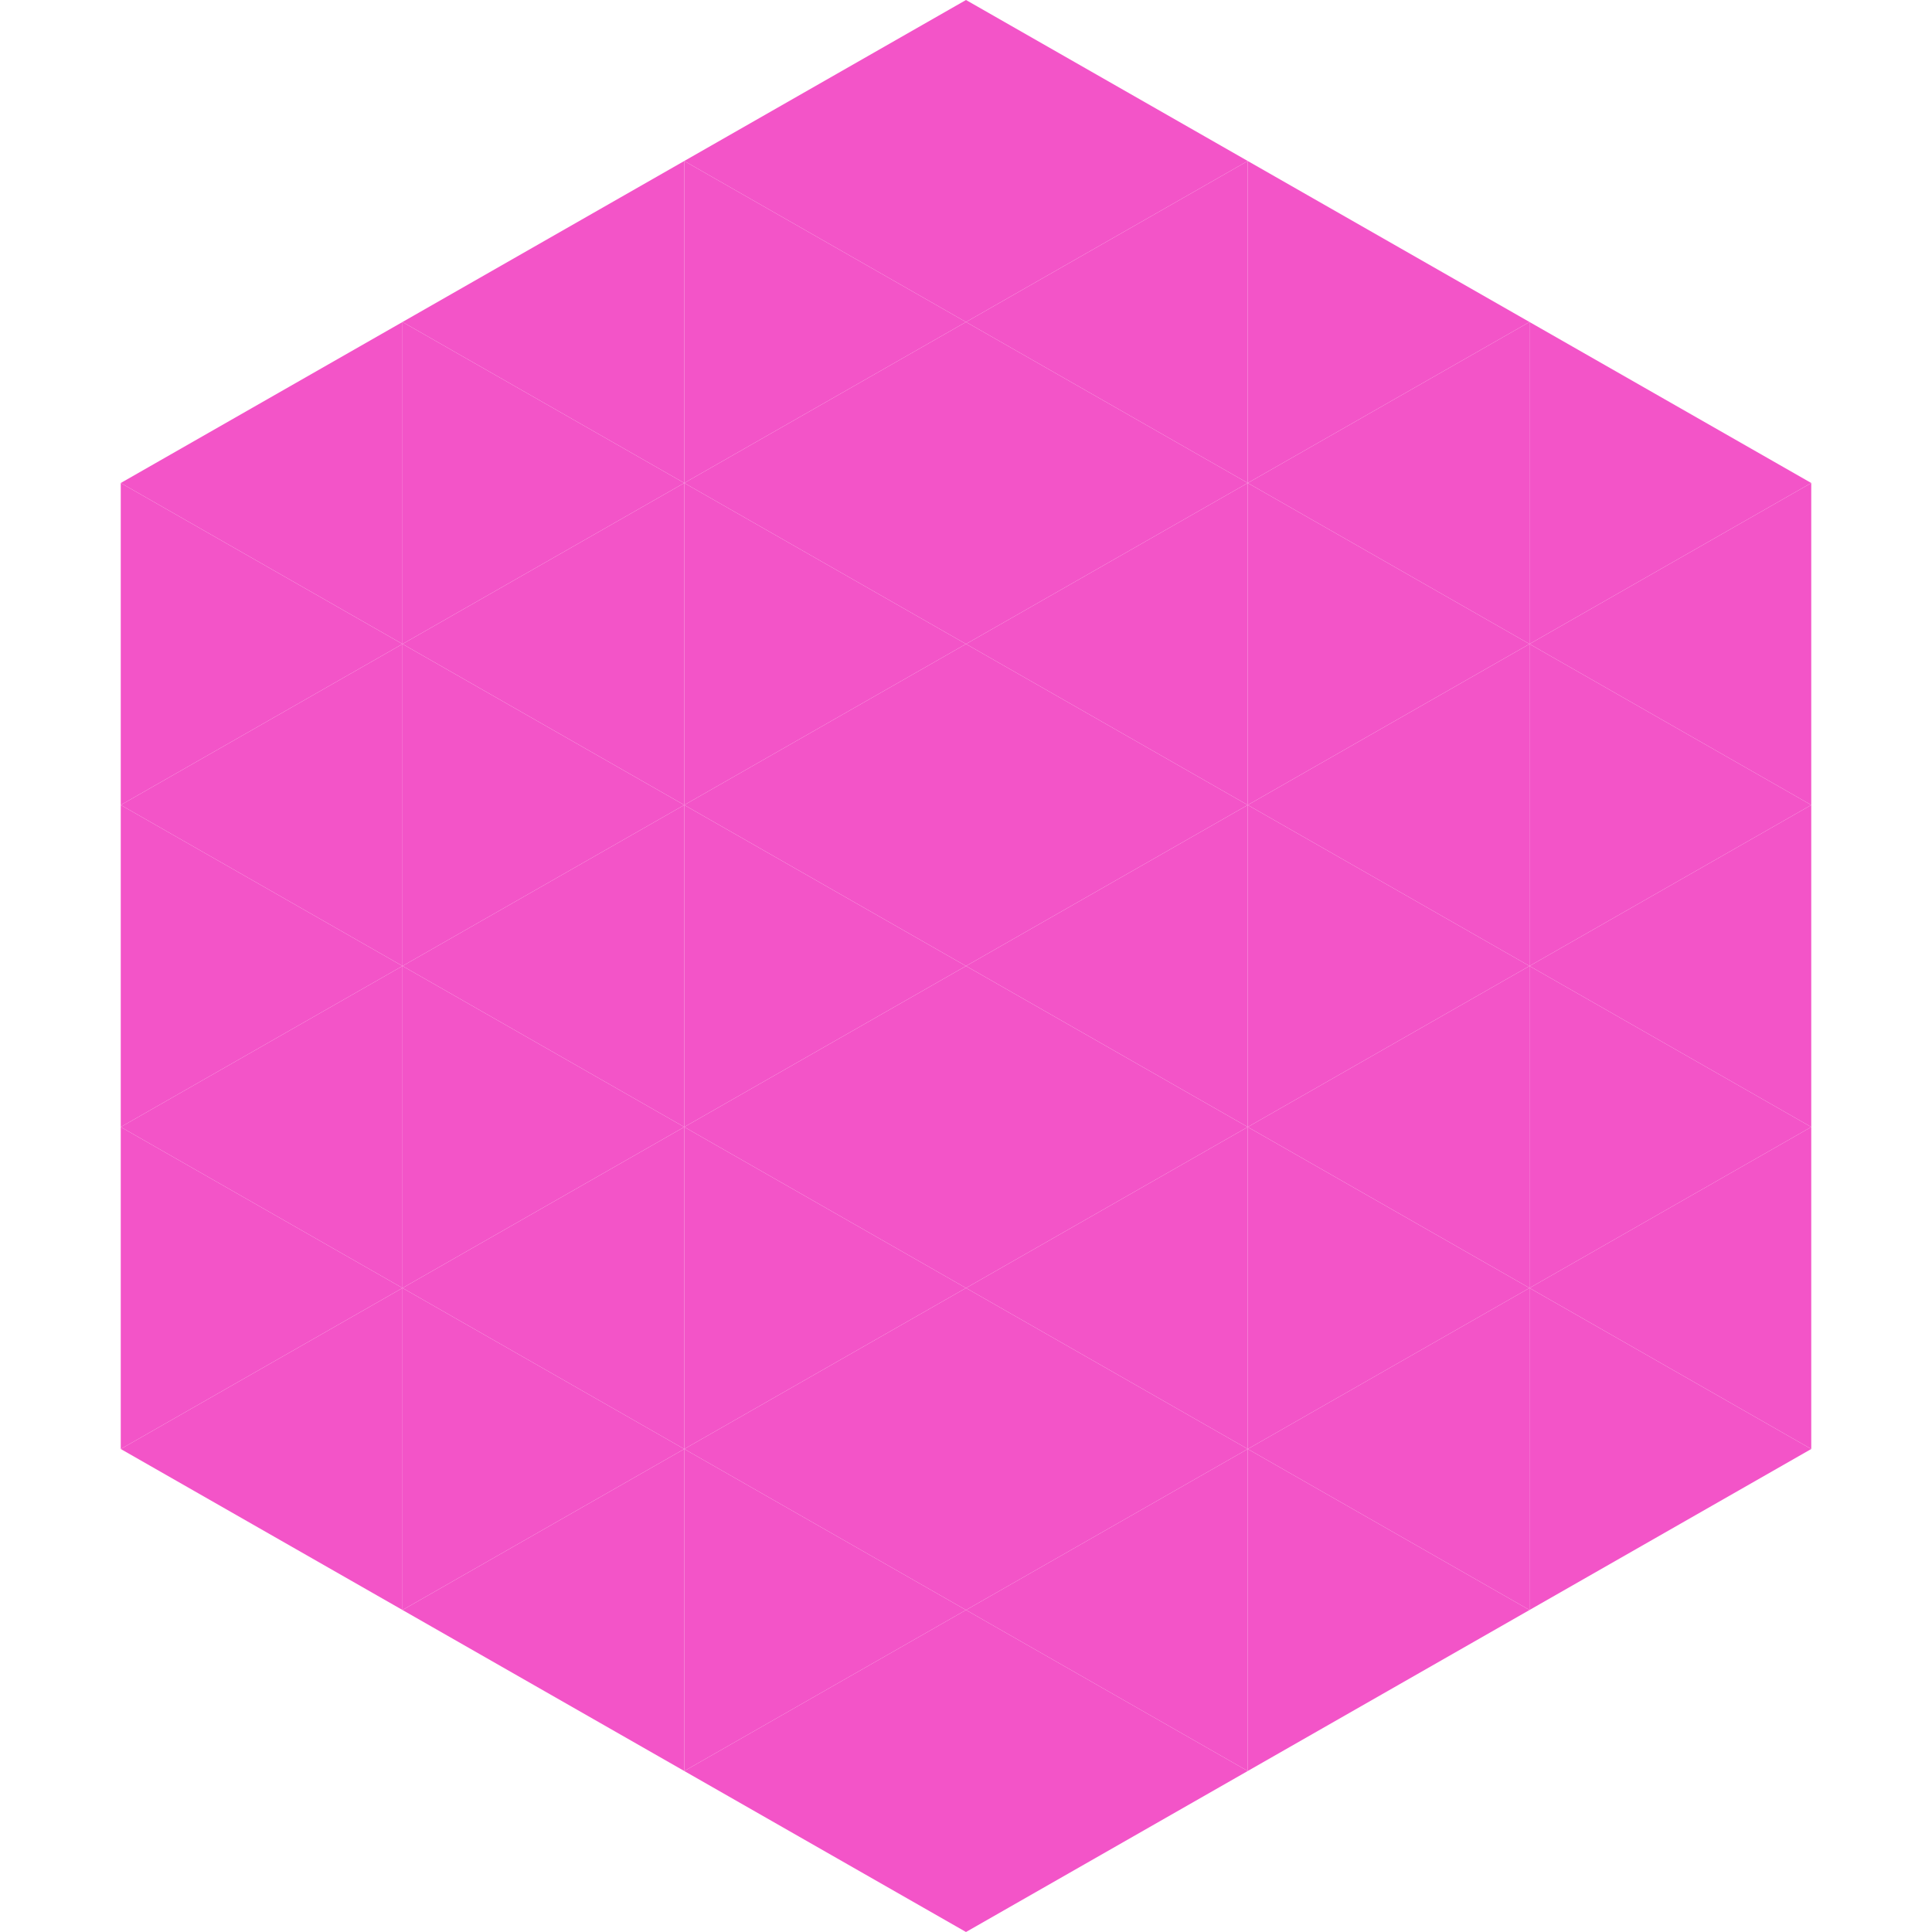<?xml version="1.0"?>
<!-- Generated by SVGo -->
<svg width="240" height="240"
     xmlns="http://www.w3.org/2000/svg"
     xmlns:xlink="http://www.w3.org/1999/xlink">
<polygon points="50,40 15,60 50,80" style="fill:rgb(243,84,200)" />
<polygon points="190,40 225,60 190,80" style="fill:rgb(243,84,200)" />
<polygon points="15,60 50,80 15,100" style="fill:rgb(243,84,200)" />
<polygon points="225,60 190,80 225,100" style="fill:rgb(243,84,200)" />
<polygon points="50,80 15,100 50,120" style="fill:rgb(243,84,200)" />
<polygon points="190,80 225,100 190,120" style="fill:rgb(243,84,200)" />
<polygon points="15,100 50,120 15,140" style="fill:rgb(243,84,200)" />
<polygon points="225,100 190,120 225,140" style="fill:rgb(243,84,200)" />
<polygon points="50,120 15,140 50,160" style="fill:rgb(243,84,200)" />
<polygon points="190,120 225,140 190,160" style="fill:rgb(243,84,200)" />
<polygon points="15,140 50,160 15,180" style="fill:rgb(243,84,200)" />
<polygon points="225,140 190,160 225,180" style="fill:rgb(243,84,200)" />
<polygon points="50,160 15,180 50,200" style="fill:rgb(243,84,200)" />
<polygon points="190,160 225,180 190,200" style="fill:rgb(243,84,200)" />
<polygon points="15,180 50,200 15,220" style="fill:rgb(255,255,255); fill-opacity:0" />
<polygon points="225,180 190,200 225,220" style="fill:rgb(255,255,255); fill-opacity:0" />
<polygon points="50,0 85,20 50,40" style="fill:rgb(255,255,255); fill-opacity:0" />
<polygon points="190,0 155,20 190,40" style="fill:rgb(255,255,255); fill-opacity:0" />
<polygon points="85,20 50,40 85,60" style="fill:rgb(243,84,200)" />
<polygon points="155,20 190,40 155,60" style="fill:rgb(243,84,200)" />
<polygon points="50,40 85,60 50,80" style="fill:rgb(243,84,200)" />
<polygon points="190,40 155,60 190,80" style="fill:rgb(243,84,200)" />
<polygon points="85,60 50,80 85,100" style="fill:rgb(243,84,200)" />
<polygon points="155,60 190,80 155,100" style="fill:rgb(243,84,200)" />
<polygon points="50,80 85,100 50,120" style="fill:rgb(243,84,200)" />
<polygon points="190,80 155,100 190,120" style="fill:rgb(243,84,200)" />
<polygon points="85,100 50,120 85,140" style="fill:rgb(243,84,200)" />
<polygon points="155,100 190,120 155,140" style="fill:rgb(243,84,200)" />
<polygon points="50,120 85,140 50,160" style="fill:rgb(243,84,200)" />
<polygon points="190,120 155,140 190,160" style="fill:rgb(243,84,200)" />
<polygon points="85,140 50,160 85,180" style="fill:rgb(243,84,200)" />
<polygon points="155,140 190,160 155,180" style="fill:rgb(243,84,200)" />
<polygon points="50,160 85,180 50,200" style="fill:rgb(243,84,200)" />
<polygon points="190,160 155,180 190,200" style="fill:rgb(243,84,200)" />
<polygon points="85,180 50,200 85,220" style="fill:rgb(243,84,200)" />
<polygon points="155,180 190,200 155,220" style="fill:rgb(243,84,200)" />
<polygon points="120,0 85,20 120,40" style="fill:rgb(243,84,200)" />
<polygon points="120,0 155,20 120,40" style="fill:rgb(243,84,200)" />
<polygon points="85,20 120,40 85,60" style="fill:rgb(243,84,200)" />
<polygon points="155,20 120,40 155,60" style="fill:rgb(243,84,200)" />
<polygon points="120,40 85,60 120,80" style="fill:rgb(243,84,200)" />
<polygon points="120,40 155,60 120,80" style="fill:rgb(243,84,200)" />
<polygon points="85,60 120,80 85,100" style="fill:rgb(243,84,200)" />
<polygon points="155,60 120,80 155,100" style="fill:rgb(243,84,200)" />
<polygon points="120,80 85,100 120,120" style="fill:rgb(243,84,200)" />
<polygon points="120,80 155,100 120,120" style="fill:rgb(243,84,200)" />
<polygon points="85,100 120,120 85,140" style="fill:rgb(243,84,200)" />
<polygon points="155,100 120,120 155,140" style="fill:rgb(243,84,200)" />
<polygon points="120,120 85,140 120,160" style="fill:rgb(243,84,200)" />
<polygon points="120,120 155,140 120,160" style="fill:rgb(243,84,200)" />
<polygon points="85,140 120,160 85,180" style="fill:rgb(243,84,200)" />
<polygon points="155,140 120,160 155,180" style="fill:rgb(243,84,200)" />
<polygon points="120,160 85,180 120,200" style="fill:rgb(243,84,200)" />
<polygon points="120,160 155,180 120,200" style="fill:rgb(243,84,200)" />
<polygon points="85,180 120,200 85,220" style="fill:rgb(243,84,200)" />
<polygon points="155,180 120,200 155,220" style="fill:rgb(243,84,200)" />
<polygon points="120,200 85,220 120,240" style="fill:rgb(243,84,200)" />
<polygon points="120,200 155,220 120,240" style="fill:rgb(243,84,200)" />
<polygon points="85,220 120,240 85,260" style="fill:rgb(255,255,255); fill-opacity:0" />
<polygon points="155,220 120,240 155,260" style="fill:rgb(255,255,255); fill-opacity:0" />
</svg>
